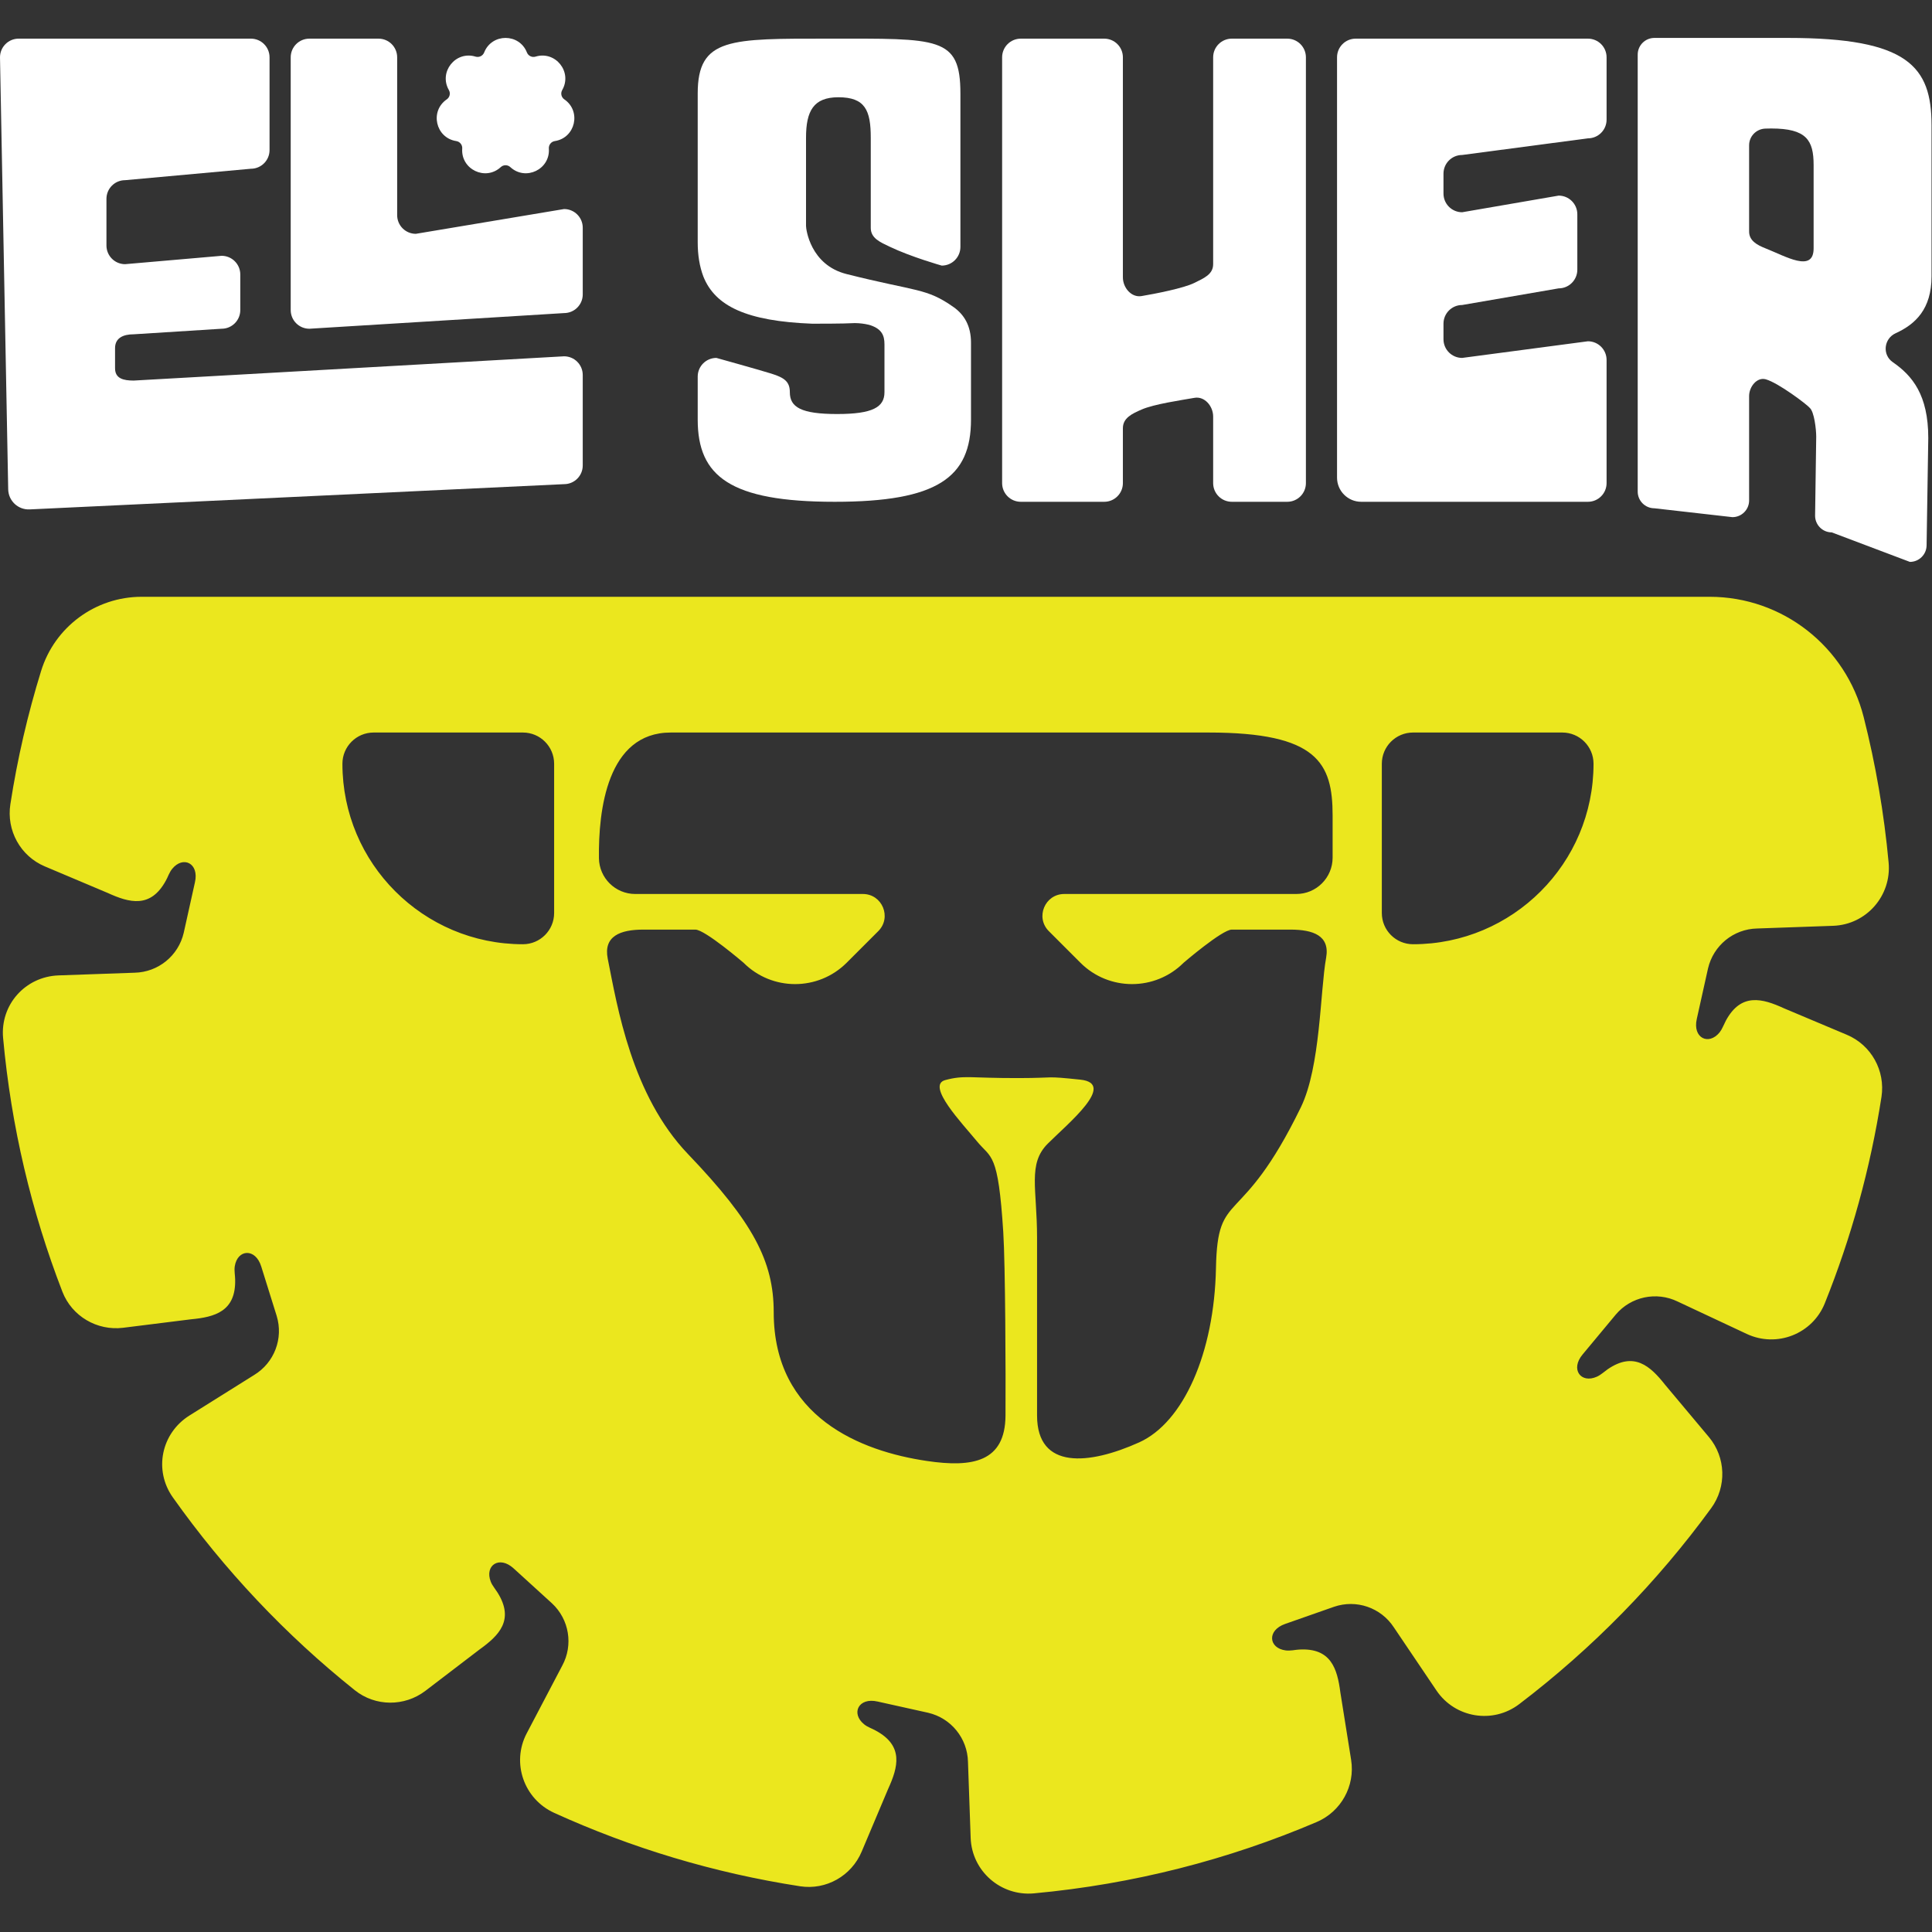 <?xml version="1.0" encoding="UTF-8" standalone="no"?>
<!DOCTYPE svg PUBLIC "-//W3C//DTD SVG 1.1//EN" "http://www.w3.org/Graphics/SVG/1.1/DTD/svg11.dtd">
<svg width="100%" height="100%" viewBox="0 0 2084 2084" version="1.1" xmlns="http://www.w3.org/2000/svg" xmlns:xlink="http://www.w3.org/1999/xlink" xml:space="preserve" xmlns:serif="http://www.serif.com/" style="fill-rule:evenodd;clip-rule:evenodd;stroke-linejoin:round;stroke-miterlimit:2;">
    <rect x="0" y="0" width="2084" height="2084" fill="#333333" stroke="none"/>
    <g transform="matrix(4.167,0,0,4.167,0,0)">
        <path d="M398.816,230.739C390.358,239.196 378.674,244.427 365.784,244.427C361.318,244.427 357.701,240.809 357.701,236.343L357.701,197.707C357.701,193.241 361.318,189.623 365.784,189.623L404.42,189.623C408.887,189.623 412.504,193.241 412.504,197.707C412.504,210.614 407.273,222.298 398.816,230.739M344.963,222.01C344.963,227.207 340.75,231.418 335.571,231.418L275.502,231.418C270.475,231.418 267.945,237.498 271.512,241.047L279.68,249.216C287.051,256.587 299.024,256.587 306.394,249.216C306.394,249.216 316.381,240.64 318.86,240.64L334.043,240.64C339.885,240.64 344.317,242.168 343.282,247.925C341.719,256.604 341.855,276.1 336.743,286.63C321.102,318.778 315.175,307.298 314.767,328.255C314.326,350.248 306.344,368.215 294.88,373.378C281.973,379.187 268.455,380.562 268.455,366.415L268.455,320.408C268.455,307.654 265.993,301.286 271.222,296.055C276.453,290.824 289.174,280.482 279.646,279.48C270.102,278.477 273.6,279.055 263.869,279.072C251.149,279.122 249.671,278.24 244.661,279.599C239.651,280.975 249.196,290.927 252.898,295.444C256.617,299.978 258.383,298.059 259.709,318.982C260.252,327.456 260.354,356.106 260.286,366.45C260.201,378.439 251.794,379.951 239.923,378.185C222.974,375.688 200.285,366.941 200.285,339.684C200.285,326.522 194.952,316.35 178.106,298.755C163.5,283.505 159.798,260.595 157.319,248.163C156.163,242.321 160.579,240.64 166.523,240.64L180.007,240.64C182.47,240.64 192.473,249.216 192.473,249.216C199.844,256.587 211.8,256.587 219.17,249.216L227.339,241.047C230.906,237.498 228.392,231.418 223.365,231.418L164.434,231.418C159.305,231.418 155.111,227.291 155.043,222.145C154.889,209.833 157.114,189.623 173.638,189.623L312.848,189.623C341.057,189.623 344.963,197.486 344.963,211.123L344.963,222.01ZM143.443,236.343C143.443,240.809 139.826,244.427 135.359,244.427C122.469,244.427 110.785,239.196 102.328,230.739C93.87,222.298 88.639,210.614 88.639,197.707C88.639,193.241 92.256,189.623 96.723,189.623L135.359,189.623C139.826,189.623 143.443,193.241 143.443,197.707L143.443,236.343ZM478.075,267.863L461.822,261.02C456.201,258.438 450.698,256.926 446.758,264.212C446.589,264.517 446.266,265.214 446.028,265.724C445.79,266.267 445.501,266.776 445.145,267.235C442.309,270.733 438.097,268.696 439.235,263.753L442.139,250.694C443.531,244.732 448.745,240.486 454.842,240.351L474.559,239.655C483.153,239.332 489.674,231.86 488.893,223.3C487.705,210.444 485.53,197.859 482.44,185.648C477.803,167.358 461.431,154.486 442.563,154.486L36.655,154.486C24.716,154.486 14.152,162.281 10.637,173.693C7.189,184.85 4.506,196.365 2.689,208.151C1.618,214.962 5.287,221.619 11.622,224.285L27.874,231.146C33.496,233.711 38.998,235.222 42.955,227.919C43.125,227.631 43.448,226.934 43.669,226.425C43.924,225.898 44.195,225.372 44.569,224.914C47.404,221.432 51.6,223.453 50.462,228.395L47.558,241.472C46.182,247.416 40.952,251.661 34.855,251.798L15.137,252.494C6.527,252.817 0.022,260.102 0.804,268.696C2.892,291.657 8.157,313.701 16.156,334.385C18.619,340.737 25.14,344.541 31.882,343.709L49.425,341.518C55.573,340.941 61.093,339.498 60.872,331.21C60.872,330.87 60.804,330.089 60.754,329.529C60.702,328.951 60.686,328.373 60.77,327.796C61.467,323.346 66.137,323.007 67.631,327.864L71.622,340.636C73.405,346.478 71.011,352.762 65.78,355.937L49.052,366.415C41.732,371.001 39.746,380.562 44.738,387.61C58.036,406.376 73.898,423.189 91.832,437.522C97.148,441.786 104.722,441.82 110.14,437.676L124.15,426.976C129.16,423.376 133.202,419.368 128.838,412.32C128.651,412.014 128.21,411.386 127.886,410.928C127.547,410.452 127.241,409.959 127.038,409.433C125.39,405.238 129.245,402.571 132.982,406.02L142.883,415.038C147.349,419.181 148.453,425.822 145.533,431.188L136.344,448.697C132.336,456.323 135.613,465.714 143.46,469.281C163.398,478.35 184.763,484.838 207.129,488.285C213.854,489.321 220.427,485.585 223.059,479.301L229.92,463.048C232.484,457.427 233.996,451.924 226.694,447.984C226.404,447.814 225.709,447.491 225.198,447.254C224.673,447.017 224.146,446.727 223.687,446.354C220.206,443.534 222.226,439.323 227.169,440.46L240.246,443.364C246.19,444.74 250.436,449.971 250.572,456.068L251.267,475.786C251.59,484.379 259.08,490.901 267.639,490.119C293.402,487.741 317.993,481.389 340.818,471.659C347.136,468.975 350.839,462.335 349.752,455.542L346.967,438.101C346.169,431.969 344.555,426.501 336.268,427.01C335.928,427.028 335.181,427.112 334.637,427.197C334.043,427.265 333.431,427.299 332.837,427.231C328.387,426.671 327.894,422.034 332.683,420.37L345.32,415.937C351.093,413.95 357.462,416.142 360.807,421.253L371.846,437.608C376.653,444.724 386.452,446.336 393.279,441.123C412.199,426.722 428.943,409.62 442.954,390.412C447.013,384.859 446.776,377.25 442.36,371.985L431.032,358.467C427.211,353.627 422.999,349.772 416.172,354.442C415.884,354.647 415.272,355.105 414.83,355.461C414.372,355.818 413.879,356.14 413.352,356.379C409.243,358.213 406.423,354.476 409.685,350.605L418.261,340.295C422.184,335.642 428.791,334.249 434.276,336.916L452.176,345.306C459.937,348.94 469.176,345.322 472.368,337.375C479.179,320.426 484.155,302.526 487.042,283.947C488.077,277.17 484.41,270.529 478.075,267.863" style="fill:rgb(235,231,30);fill-rule:nonzero;"/>
        <path d="M350.941,10.004L411.048,10.004C413.718,10.004 415.882,12.168 415.882,14.838L415.882,30.976C415.882,33.647 413.718,35.811 411.048,35.811L378.497,40.118C375.827,40.118 373.662,42.282 373.662,44.952L373.662,50.108C373.662,52.779 375.827,54.943 378.497,54.943L403.474,50.637C406.145,50.637 408.309,52.801 408.309,55.471L408.309,69.812C408.309,72.483 406.145,74.647 403.474,74.647L378.497,78.953C375.827,78.953 373.662,81.118 373.662,83.788L373.662,87.816C373.662,90.486 375.827,92.651 378.497,92.651L411.048,88.344C413.718,88.344 415.882,90.508 415.882,93.178L415.882,125.061C415.882,127.731 413.718,129.895 411.048,129.895L352.367,129.895C348.909,129.895 346.107,127.092 346.107,123.635L346.107,14.838C346.107,12.168 348.271,10.004 350.941,10.004" style="fill:white;fill-rule:nonzero;"/>
        <path d="M107.644,60.528L146.015,54.113C148.685,54.113 150.85,56.277 150.85,58.947L150.85,76.211C150.85,78.881 148.685,81.045 146.015,81.045L80.088,85.098C77.418,85.098 75.253,82.934 75.253,80.264L75.253,14.838C75.253,12.168 77.418,10.004 80.088,10.004L97.975,10.004C100.645,10.004 102.81,12.168 102.81,14.838L102.81,55.694C102.81,58.364 104.974,60.528 107.644,60.528" style="fill:white;fill-rule:nonzero;"/>
        <path d="M251.353,88.679L251.353,108.624C251.353,123.61 242.651,129.895 216.062,129.895C188.99,129.895 180.61,123.289 180.61,108.624L180.61,97.485C180.61,94.815 182.775,92.651 185.445,92.651C185.445,92.651 196.103,95.613 199.625,96.701C203.153,97.79 204.459,98.865 204.459,101.535C204.459,105.403 207.36,107.175 216.707,107.175C225.892,107.175 228.954,105.403 228.954,101.535L228.954,89.111C228.954,86.764 228.194,85.177 225.347,84.201C225.177,84.144 224.998,84.094 224.824,84.053C223.691,83.789 222.549,83.65 221.289,83.634C221.137,83.632 220.981,83.64 220.83,83.65C218.602,83.794 211.659,83.794 210.261,83.794C193.34,83.15 185.122,79.282 182.061,71.547C181.094,68.969 180.61,66.067 180.61,62.684L180.61,24.208C180.61,9.705 188.99,10.003 214.612,10.003C242.973,10.003 248.613,9.383 248.613,24.208L248.613,63.919C248.613,66.589 246.449,68.753 243.779,68.753C243.779,68.753 235.874,66.53 230.243,63.834C227.835,62.681 225.408,61.67 225.408,58.999L225.408,35.65C225.408,28.559 223.958,25.176 217.029,25.176C210.583,25.176 208.649,28.721 208.649,35.65L208.649,58.494C208.649,59.3 209.749,68.571 219.124,70.937C237.39,75.547 239.75,74.498 246.841,79.494C249.58,81.427 251.353,84.328 251.353,88.679" style="fill:white;fill-rule:nonzero;"/>
        <path d="M318.874,10.004L333.215,10.004C335.885,10.004 338.049,12.168 338.049,14.838L338.049,125.06C338.049,127.731 335.885,129.895 333.215,129.895L318.874,129.895C316.204,129.895 314.039,127.731 314.039,125.06L314.039,107.817C314.039,105.147 311.834,102.52 309.205,102.983C305.651,103.608 298.73,104.606 295.508,106.016C293.061,107.086 290.673,108.18 290.673,110.851L290.673,125.06C290.673,127.731 288.509,129.895 285.839,129.895L264.246,129.895C261.575,129.895 259.411,127.731 259.411,125.06L259.411,14.838C259.411,12.168 261.575,10.004 264.246,10.004L285.839,10.004C288.509,10.004 290.673,12.168 290.673,14.838L290.673,71.807C290.673,74.477 292.875,77.087 295.508,76.641C299.083,76.037 306.399,74.619 309.205,73.218C311.594,72.025 314.039,71.054 314.039,68.384L314.039,14.838C314.039,12.168 316.204,10.004 318.874,10.004" style="fill:white;fill-rule:nonzero;"/>
        <path d="M4.834,10.003L64.941,10.003C67.611,10.003 69.775,12.168 69.775,14.838L69.775,38.848C69.775,41.518 67.611,43.682 64.941,43.682L32.39,46.641C29.72,46.641 27.556,48.805 27.556,51.475L27.556,63.549C27.556,66.22 29.72,68.384 32.39,68.384L57.367,66.217C60.038,66.217 62.202,68.381 62.202,71.052L62.202,80.264C62.202,82.934 60.038,85.098 57.367,85.098L34.617,86.535C31.948,86.535 29.783,87.452 29.783,90.123L29.783,95.327C29.783,97.997 31.948,98.514 34.617,98.514L146.015,92.234C148.685,92.234 150.849,94.399 150.849,97.068L150.849,120.495C150.849,123.165 148.685,125.329 146.015,125.329L7.675,131.865C4.692,132.006 2.18,129.656 2.123,126.669L-0,14.838C-0,12.168 2.164,10.003 4.834,10.003" style="fill:white;fill-rule:nonzero;"/>
        <path d="M469.475,64.292L469.475,42.705C469.475,36.296 467.619,33.26 458.512,33.26C457.968,33.26 457.451,33.269 456.959,33.289C454.627,33.383 452.778,35.277 452.778,37.609L452.778,59.943C452.778,62.275 454.789,63.406 456.959,64.263C462.26,66.355 469.475,70.7 469.475,64.292M457.099,98.19C454.802,97.544 452.778,100.125 452.778,102.512L452.778,129.549C452.778,131.935 450.844,133.87 448.457,133.87L428.26,131.574C425.874,131.574 423.939,129.64 423.939,127.253L423.939,14.139C423.939,11.752 425.874,9.818 428.26,9.818L462.897,9.818C493.929,9.818 500,17.238 500,32.417L500,71.544C500,80.029 495.789,83.954 490.718,86.259C487.644,87.656 487.193,91.841 489.972,93.758C495.026,97.244 499.156,102.227 499.156,113.369L498.72,141.202C498.681,143.561 496.758,145.453 494.399,145.453L474.179,137.814C471.774,137.814 469.832,135.851 469.858,133.446L470.149,113.032C470.149,111.177 469.643,106.583 468.463,105.571C467.788,104.727 460.36,99.109 457.099,98.19" style="fill:white;fill-rule:nonzero;"/>
        <path d="M136.4,13.583C136.75,14.469 137.721,14.936 138.63,14.658C143.792,13.076 148.223,18.632 145.533,23.312C145.059,24.137 145.299,25.188 146.084,25.726C150.538,28.776 148.957,35.704 143.62,36.519C142.68,36.663 142.008,37.505 142.077,38.455C142.469,43.839 136.067,46.922 132.102,43.258C131.404,42.612 130.326,42.612 129.627,43.258C125.662,46.922 119.26,43.839 119.653,38.455C119.722,37.505 119.05,36.663 118.109,36.519C112.773,35.704 111.192,28.776 115.646,25.726C116.431,25.188 116.671,24.137 116.197,23.312C113.507,18.632 117.937,13.076 123.099,14.658C124.009,14.936 124.98,14.469 125.33,13.583C127.311,8.562 134.418,8.562 136.4,13.583" style="fill:white;fill-rule:nonzero;"/>
    </g>
</svg>
